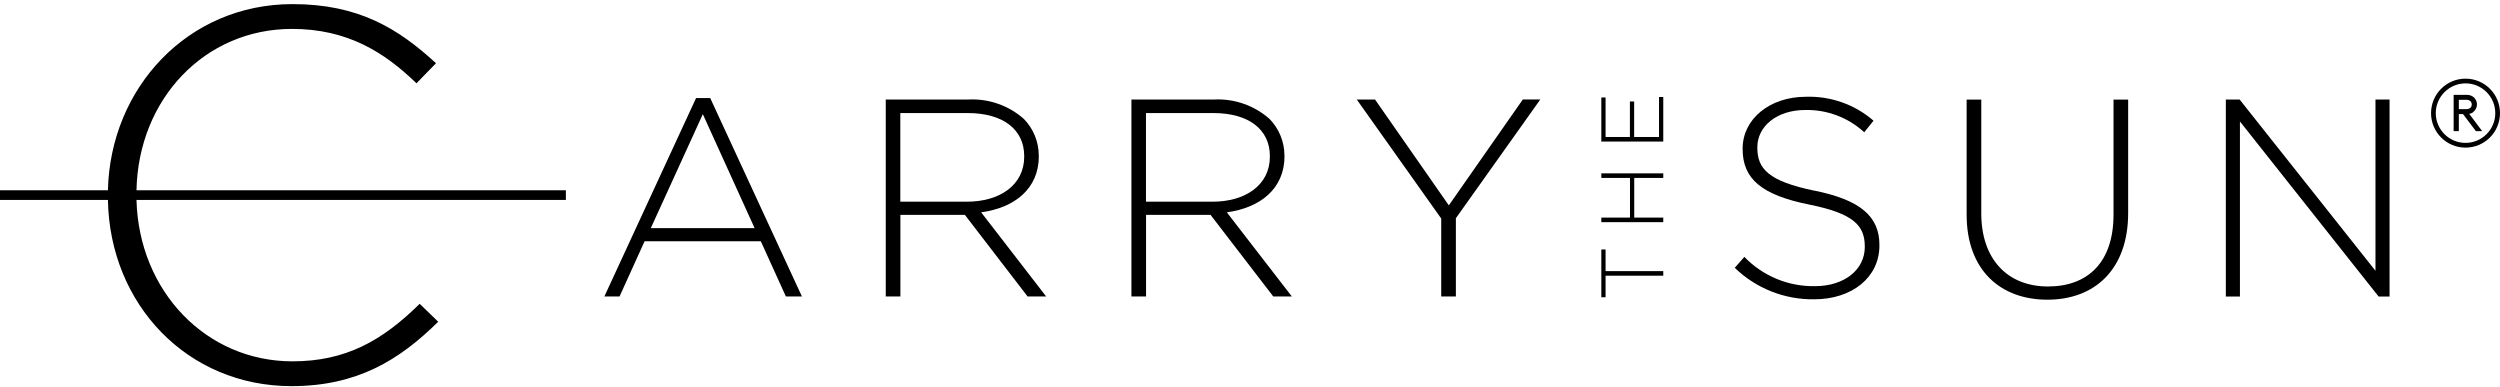 <svg width="342" height="53" viewBox="0 0 342 53" fill="none" xmlns="http://www.w3.org/2000/svg">
<path d="M95.22 13.42L82.676 40.557H84.754L88.178 33.008H104.082L107.507 40.557H109.703L97.159 13.42H95.231H95.22ZM89.029 31.21L96.147 15.617L103.232 31.21H89.029Z" fill="black"/>
<path d="M142.104 21.357V21.281C142.104 19.407 141.372 17.609 140.069 16.273C137.991 14.432 135.267 13.474 132.488 13.614H121.171V40.558H123.174V29.39H131.993L140.575 40.558H143.116L134.222 29.046C138.766 28.432 142.115 25.847 142.115 21.346L142.104 21.357ZM123.163 27.592V15.466H132.37C137.259 15.466 140.112 17.738 140.112 21.357V21.432C140.112 25.32 136.763 27.592 132.262 27.592H123.174H123.163Z" fill="black"/>
<path d="M175.711 21.357V21.281C175.711 19.407 174.978 17.609 173.676 16.273C171.597 14.432 168.873 13.474 166.095 13.614H154.778V40.558H156.781V29.39H165.6L174.182 40.558H176.723L167.829 29.046C172.373 28.432 175.721 25.847 175.721 21.346L175.711 21.357ZM156.77 27.592V15.466H165.976C170.865 15.466 173.719 17.738 173.719 21.357V21.432C173.719 25.32 170.37 27.592 165.869 27.592H156.781H156.77Z" fill="black"/>
<path d="M198.194 28.087L188.104 13.614H185.606L197.16 29.896V40.558H199.163V29.853L210.717 13.603H208.326L198.204 28.087H198.194Z" fill="black"/>
<path d="M248.254 26.095C241.869 24.781 240.404 23.058 240.404 20.204V20.129C240.404 17.318 243.021 15.046 246.984 15.046C249.956 14.992 252.841 16.08 255.027 18.094L256.298 16.511C253.735 14.292 250.44 13.129 247.059 13.237C242.052 13.237 238.391 16.317 238.391 20.323V20.398C238.391 24.48 241.007 26.677 247.479 27.98C253.595 29.207 255.103 30.866 255.103 33.719V33.795C255.103 36.875 252.335 39.147 248.286 39.147C244.647 39.212 241.147 37.758 238.628 35.141L237.314 36.638C240.221 39.449 244.13 40.999 248.168 40.945C253.369 40.945 257.105 37.941 257.105 33.59V33.515C257.105 29.584 254.478 27.355 248.243 26.084L248.254 26.095Z" fill="black"/>
<path d="M289.129 29.369C289.129 35.873 285.629 39.19 280.159 39.19C274.689 39.19 271.039 35.529 271.039 29.175V13.624H269.036V29.369C269.036 36.918 273.623 40.999 280.084 40.999C286.545 40.999 291.132 36.875 291.132 29.142V13.624H289.129V29.369Z" fill="black"/>
<path d="M324.976 37.058L306.38 13.614H304.495V40.568H306.423V16.618L325.396 40.568H326.892V13.614H324.965V37.058H324.976Z" fill="black"/>
<path d="M219.643 34.129H219.062V40.665H219.643V37.715H227.536V37.09H219.643V34.139V34.129Z" fill="black"/>
<path d="M219.062 24.34H222.982V29.767H219.062V30.392H227.536V29.767H223.563V24.34H227.536V23.715H219.062V24.34Z" fill="black"/>
<path d="M226.955 18.74H223.552V13.883H222.971V18.74H219.643V13.334H219.062V19.364H227.536V13.269H226.955V18.74Z" fill="black"/>
<path d="M39.938 3.954C47.519 3.954 52.569 7.131 56.973 11.395L59.644 8.649C54.453 3.878 49.037 0.562 40.014 0.562C25.66 0.562 15.086 12.041 14.763 26.03H0V27.355H14.763C15.011 41.624 25.606 52.823 39.874 52.823C48.822 52.823 54.604 49.291 59.945 44.014L57.415 41.559C52.289 46.61 47.303 49.431 40.014 49.431C28.169 49.431 18.995 39.815 18.672 27.355H77.411V26.03H18.672C18.919 13.57 27.986 3.954 39.949 3.954H39.938Z" fill="black"/>
<path d="M337.284 10.76C334.678 10.76 332.567 12.871 332.567 15.477C332.567 18.083 334.678 20.194 337.284 20.194C339.89 20.194 342 18.083 342 15.477C342 12.871 339.89 10.76 337.284 10.76ZM337.284 19.547C335.033 19.547 333.213 17.717 333.213 15.477C333.213 13.237 335.044 11.406 337.284 11.406C339.534 11.406 341.354 13.226 341.354 15.477C341.354 17.727 339.523 19.547 337.284 19.547Z" fill="black"/>
<path d="M338.36 15.304C338.92 14.852 339.017 14.023 338.554 13.463C338.5 13.387 338.425 13.323 338.36 13.269C338.08 13.054 337.746 12.957 337.391 12.978H335.657V17.943H336.368V15.606H336.939L338.705 17.943H339.566L337.789 15.573C338.005 15.541 338.198 15.455 338.371 15.315L338.36 15.304ZM336.368 14.927V13.657H337.359C337.574 13.635 337.789 13.7 337.951 13.84C338.198 14.087 338.198 14.497 337.951 14.744C337.789 14.884 337.574 14.949 337.359 14.927H336.368Z" fill="black"/>
</svg>
